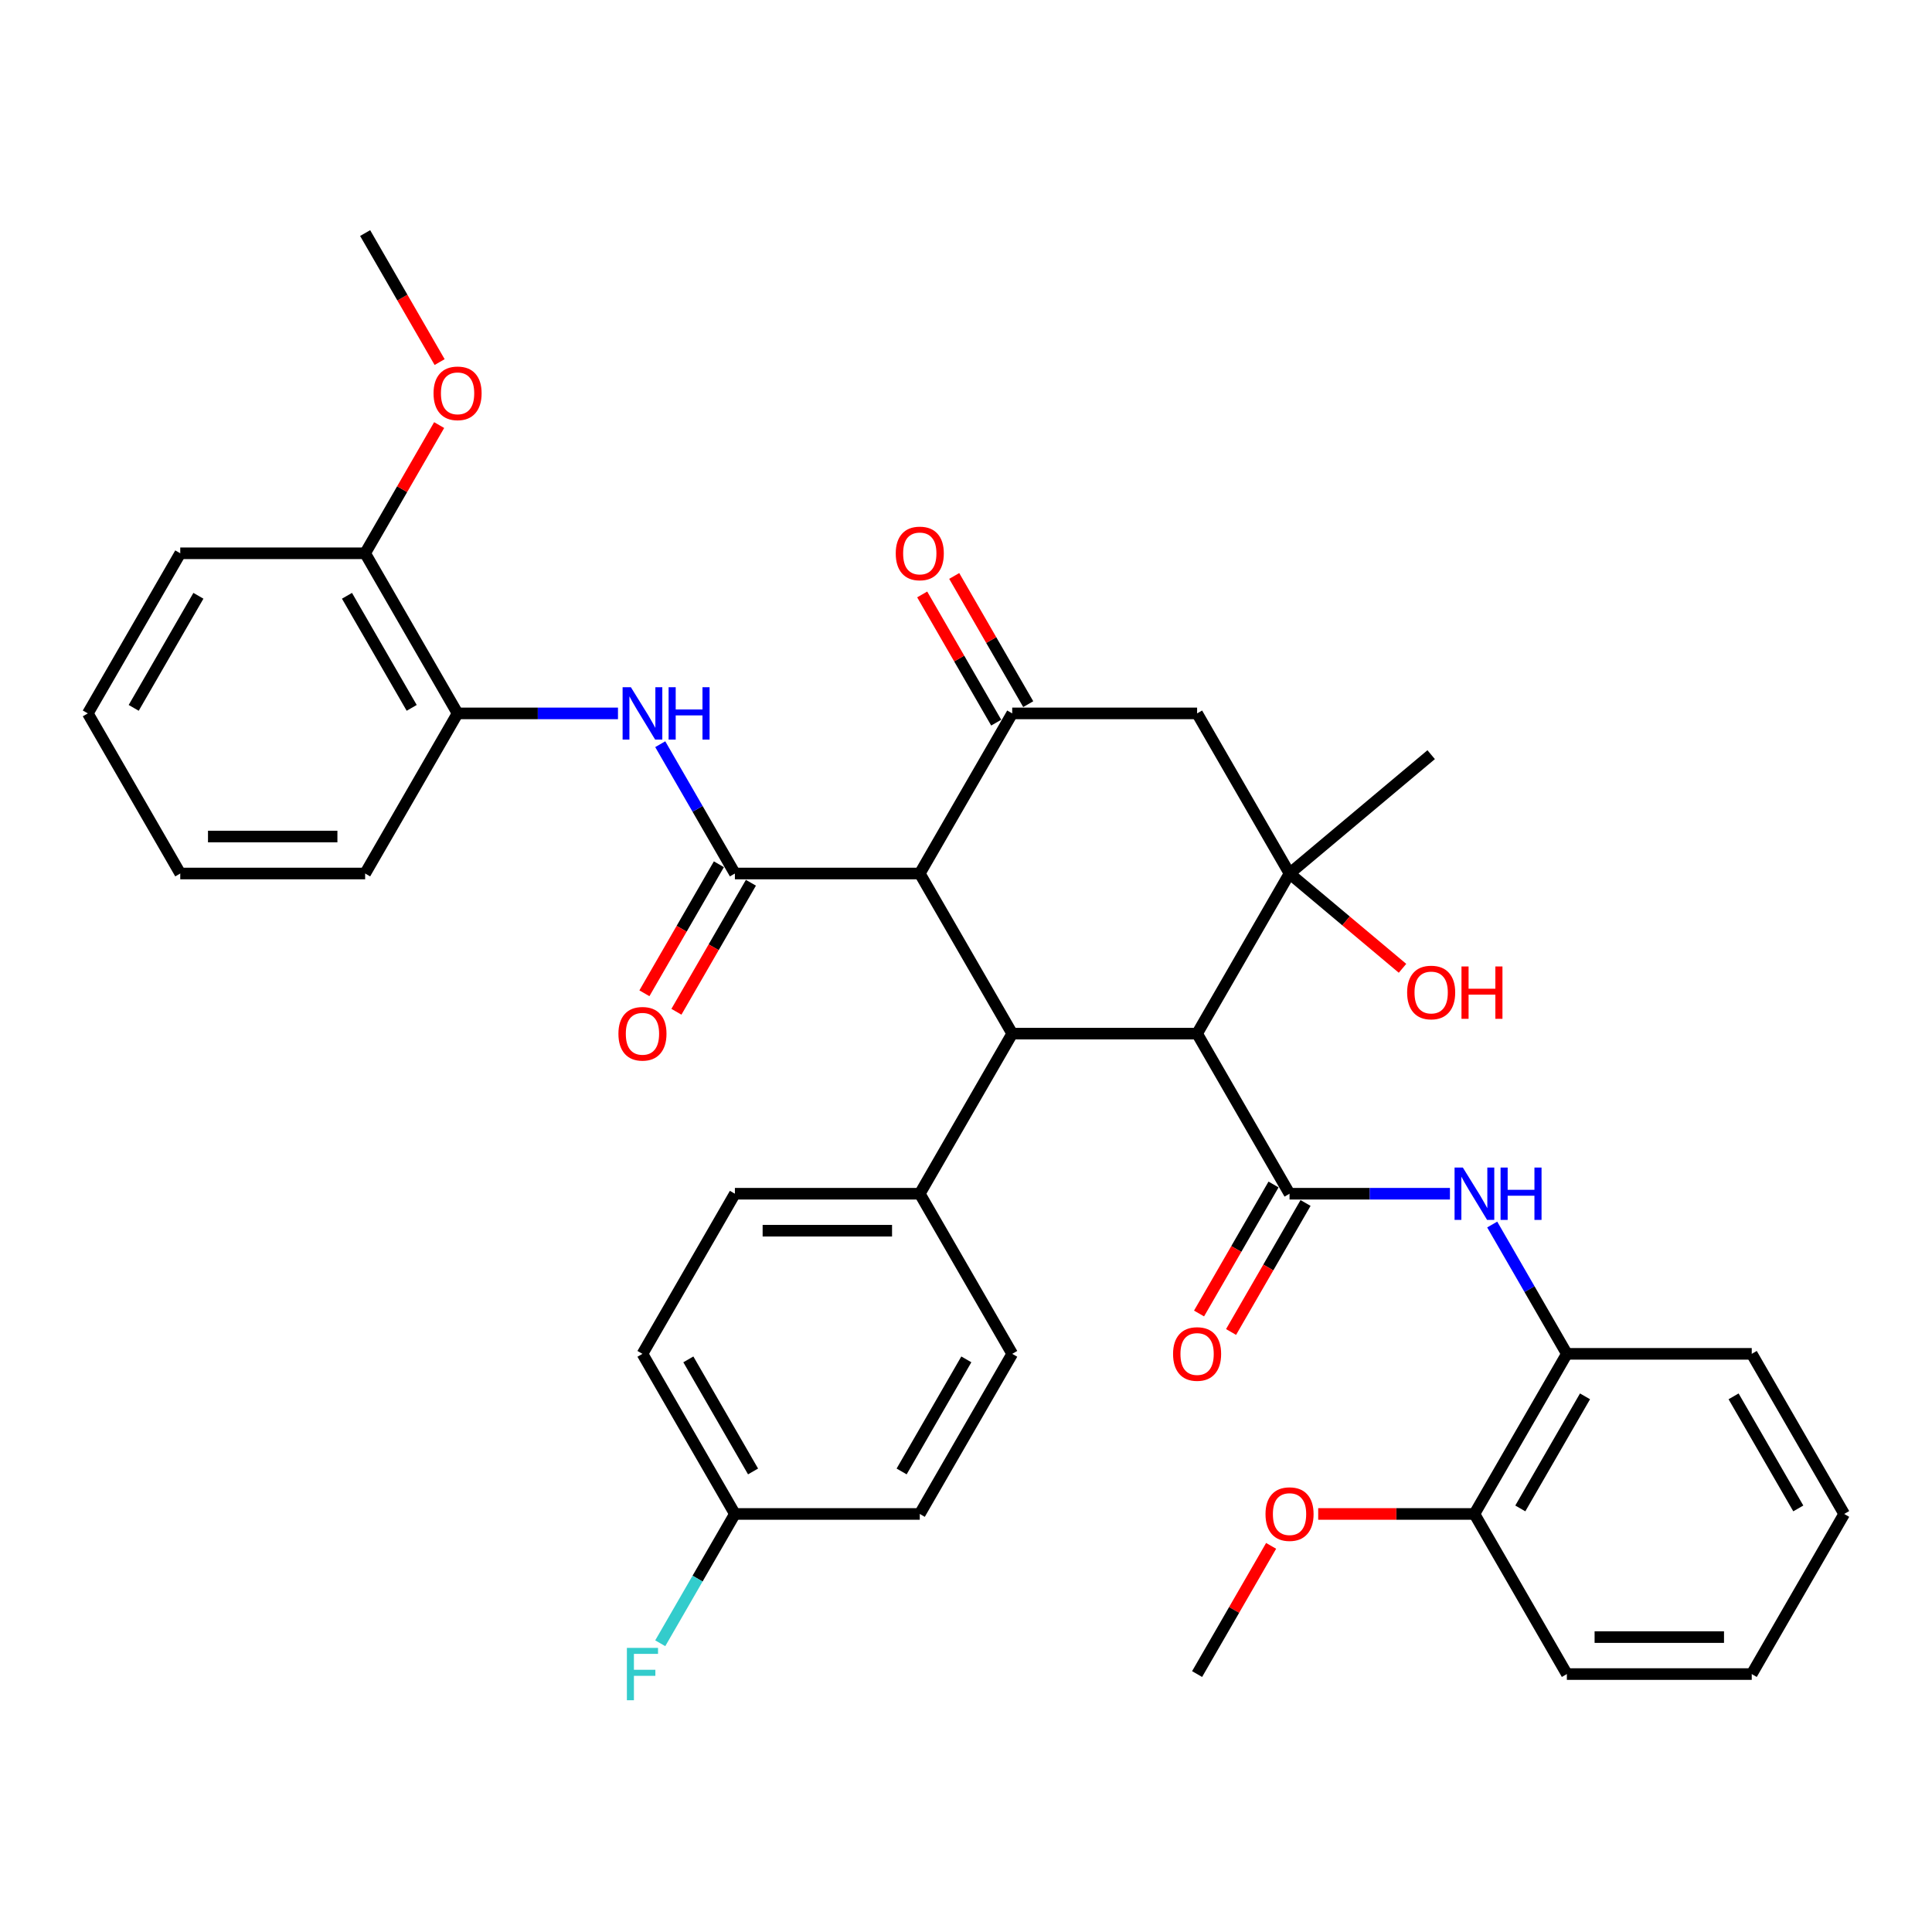 <?xml version='1.0' encoding='iso-8859-1'?>
<svg version='1.1' baseProfile='full'
              xmlns='http://www.w3.org/2000/svg'
                      xmlns:rdkit='http://www.rdkit.org/xml'
                      xmlns:xlink='http://www.w3.org/1999/xlink'
                  xml:space='preserve'
width='1000px' height='1000px' viewBox='0 0 1000 1000'>
<!-- END OF HEADER -->
<rect style='opacity:1.0;fill:#FFFFFF;stroke:none' width='1000' height='1000' x='0' y='0'> </rect>
<path class='bond-1' d='M 619.617,535 L 667.464,617.874' style='fill:none;fill-rule:evenodd;stroke:#000000;stroke-width:6px;stroke-linecap:butt;stroke-linejoin:miter;stroke-opacity:1' />
<path class='bond-3' d='M 619.617,535 L 523.923,535' style='fill:none;fill-rule:evenodd;stroke:#000000;stroke-width:6px;stroke-linecap:butt;stroke-linejoin:miter;stroke-opacity:1' />
<path class='bond-4' d='M 619.617,535 L 667.464,452.127' style='fill:none;fill-rule:evenodd;stroke:#000000;stroke-width:6px;stroke-linecap:butt;stroke-linejoin:miter;stroke-opacity:1' />
<path class='bond-0' d='M 476.077,452.127 L 523.923,535' style='fill:none;fill-rule:evenodd;stroke:#000000;stroke-width:6px;stroke-linecap:butt;stroke-linejoin:miter;stroke-opacity:1' />
<path class='bond-2' d='M 476.077,452.127 L 380.383,452.127' style='fill:none;fill-rule:evenodd;stroke:#000000;stroke-width:6px;stroke-linecap:butt;stroke-linejoin:miter;stroke-opacity:1' />
<path class='bond-37' d='M 476.077,452.127 L 523.923,369.254' style='fill:none;fill-rule:evenodd;stroke:#000000;stroke-width:6px;stroke-linecap:butt;stroke-linejoin:miter;stroke-opacity:1' />
<path class='bond-7' d='M 667.464,617.874 L 708.976,617.874' style='fill:none;fill-rule:evenodd;stroke:#000000;stroke-width:6px;stroke-linecap:butt;stroke-linejoin:miter;stroke-opacity:1' />
<path class='bond-7' d='M 708.976,617.874 L 750.488,617.874' style='fill:none;fill-rule:evenodd;stroke:#0000FF;stroke-width:6px;stroke-linecap:butt;stroke-linejoin:miter;stroke-opacity:1' />
<path class='bond-13' d='M 659.177,613.089 L 639.9,646.478' style='fill:none;fill-rule:evenodd;stroke:#000000;stroke-width:6px;stroke-linecap:butt;stroke-linejoin:miter;stroke-opacity:1' />
<path class='bond-13' d='M 639.9,646.478 L 620.623,679.866' style='fill:none;fill-rule:evenodd;stroke:#FF0000;stroke-width:6px;stroke-linecap:butt;stroke-linejoin:miter;stroke-opacity:1' />
<path class='bond-13' d='M 675.751,622.658 L 656.474,656.047' style='fill:none;fill-rule:evenodd;stroke:#000000;stroke-width:6px;stroke-linecap:butt;stroke-linejoin:miter;stroke-opacity:1' />
<path class='bond-13' d='M 656.474,656.047 L 637.197,689.436' style='fill:none;fill-rule:evenodd;stroke:#FF0000;stroke-width:6px;stroke-linecap:butt;stroke-linejoin:miter;stroke-opacity:1' />
<path class='bond-8' d='M 380.383,452.127 L 361.062,418.662' style='fill:none;fill-rule:evenodd;stroke:#000000;stroke-width:6px;stroke-linecap:butt;stroke-linejoin:miter;stroke-opacity:1' />
<path class='bond-8' d='M 361.062,418.662 L 341.74,385.196' style='fill:none;fill-rule:evenodd;stroke:#0000FF;stroke-width:6px;stroke-linecap:butt;stroke-linejoin:miter;stroke-opacity:1' />
<path class='bond-12' d='M 372.095,447.342 L 352.818,480.731' style='fill:none;fill-rule:evenodd;stroke:#000000;stroke-width:6px;stroke-linecap:butt;stroke-linejoin:miter;stroke-opacity:1' />
<path class='bond-12' d='M 352.818,480.731 L 333.541,514.12' style='fill:none;fill-rule:evenodd;stroke:#FF0000;stroke-width:6px;stroke-linecap:butt;stroke-linejoin:miter;stroke-opacity:1' />
<path class='bond-12' d='M 388.67,456.912 L 369.393,490.3' style='fill:none;fill-rule:evenodd;stroke:#000000;stroke-width:6px;stroke-linecap:butt;stroke-linejoin:miter;stroke-opacity:1' />
<path class='bond-12' d='M 369.393,490.3 L 350.116,523.689' style='fill:none;fill-rule:evenodd;stroke:#FF0000;stroke-width:6px;stroke-linecap:butt;stroke-linejoin:miter;stroke-opacity:1' />
<path class='bond-11' d='M 523.923,535 L 476.077,617.874' style='fill:none;fill-rule:evenodd;stroke:#000000;stroke-width:6px;stroke-linecap:butt;stroke-linejoin:miter;stroke-opacity:1' />
<path class='bond-6' d='M 667.464,452.127 L 619.617,369.254' style='fill:none;fill-rule:evenodd;stroke:#000000;stroke-width:6px;stroke-linecap:butt;stroke-linejoin:miter;stroke-opacity:1' />
<path class='bond-17' d='M 667.464,452.127 L 696.701,476.659' style='fill:none;fill-rule:evenodd;stroke:#000000;stroke-width:6px;stroke-linecap:butt;stroke-linejoin:miter;stroke-opacity:1' />
<path class='bond-17' d='M 696.701,476.659 L 725.937,501.192' style='fill:none;fill-rule:evenodd;stroke:#FF0000;stroke-width:6px;stroke-linecap:butt;stroke-linejoin:miter;stroke-opacity:1' />
<path class='bond-21' d='M 667.464,452.127 L 740.77,390.616' style='fill:none;fill-rule:evenodd;stroke:#000000;stroke-width:6px;stroke-linecap:butt;stroke-linejoin:miter;stroke-opacity:1' />
<path class='bond-5' d='M 523.923,369.254 L 619.617,369.254' style='fill:none;fill-rule:evenodd;stroke:#000000;stroke-width:6px;stroke-linecap:butt;stroke-linejoin:miter;stroke-opacity:1' />
<path class='bond-14' d='M 532.211,364.469 L 513.055,331.291' style='fill:none;fill-rule:evenodd;stroke:#000000;stroke-width:6px;stroke-linecap:butt;stroke-linejoin:miter;stroke-opacity:1' />
<path class='bond-14' d='M 513.055,331.291 L 493.9,298.113' style='fill:none;fill-rule:evenodd;stroke:#FF0000;stroke-width:6px;stroke-linecap:butt;stroke-linejoin:miter;stroke-opacity:1' />
<path class='bond-14' d='M 515.636,374.038 L 496.481,340.86' style='fill:none;fill-rule:evenodd;stroke:#000000;stroke-width:6px;stroke-linecap:butt;stroke-linejoin:miter;stroke-opacity:1' />
<path class='bond-14' d='M 496.481,340.86 L 477.325,307.682' style='fill:none;fill-rule:evenodd;stroke:#FF0000;stroke-width:6px;stroke-linecap:butt;stroke-linejoin:miter;stroke-opacity:1' />
<path class='bond-9' d='M 772.362,633.816 L 791.684,667.281' style='fill:none;fill-rule:evenodd;stroke:#0000FF;stroke-width:6px;stroke-linecap:butt;stroke-linejoin:miter;stroke-opacity:1' />
<path class='bond-9' d='M 791.684,667.281 L 811.005,700.747' style='fill:none;fill-rule:evenodd;stroke:#000000;stroke-width:6px;stroke-linecap:butt;stroke-linejoin:miter;stroke-opacity:1' />
<path class='bond-10' d='M 319.866,369.254 L 278.354,369.254' style='fill:none;fill-rule:evenodd;stroke:#0000FF;stroke-width:6px;stroke-linecap:butt;stroke-linejoin:miter;stroke-opacity:1' />
<path class='bond-10' d='M 278.354,369.254 L 236.842,369.254' style='fill:none;fill-rule:evenodd;stroke:#000000;stroke-width:6px;stroke-linecap:butt;stroke-linejoin:miter;stroke-opacity:1' />
<path class='bond-15' d='M 811.005,700.747 L 763.158,783.62' style='fill:none;fill-rule:evenodd;stroke:#000000;stroke-width:6px;stroke-linecap:butt;stroke-linejoin:miter;stroke-opacity:1' />
<path class='bond-15' d='M 820.402,722.747 L 786.91,780.758' style='fill:none;fill-rule:evenodd;stroke:#000000;stroke-width:6px;stroke-linecap:butt;stroke-linejoin:miter;stroke-opacity:1' />
<path class='bond-27' d='M 811.005,700.747 L 906.699,700.747' style='fill:none;fill-rule:evenodd;stroke:#000000;stroke-width:6px;stroke-linecap:butt;stroke-linejoin:miter;stroke-opacity:1' />
<path class='bond-16' d='M 236.842,369.254 L 188.995,286.381' style='fill:none;fill-rule:evenodd;stroke:#000000;stroke-width:6px;stroke-linecap:butt;stroke-linejoin:miter;stroke-opacity:1' />
<path class='bond-16' d='M 213.09,366.392 L 179.598,308.381' style='fill:none;fill-rule:evenodd;stroke:#000000;stroke-width:6px;stroke-linecap:butt;stroke-linejoin:miter;stroke-opacity:1' />
<path class='bond-28' d='M 236.842,369.254 L 188.995,452.127' style='fill:none;fill-rule:evenodd;stroke:#000000;stroke-width:6px;stroke-linecap:butt;stroke-linejoin:miter;stroke-opacity:1' />
<path class='bond-18' d='M 476.077,617.874 L 380.383,617.874' style='fill:none;fill-rule:evenodd;stroke:#000000;stroke-width:6px;stroke-linecap:butt;stroke-linejoin:miter;stroke-opacity:1' />
<path class='bond-18' d='M 461.722,637.012 L 394.737,637.012' style='fill:none;fill-rule:evenodd;stroke:#000000;stroke-width:6px;stroke-linecap:butt;stroke-linejoin:miter;stroke-opacity:1' />
<path class='bond-19' d='M 476.077,617.874 L 523.923,700.747' style='fill:none;fill-rule:evenodd;stroke:#000000;stroke-width:6px;stroke-linecap:butt;stroke-linejoin:miter;stroke-opacity:1' />
<path class='bond-25' d='M 763.158,783.62 L 722.727,783.62' style='fill:none;fill-rule:evenodd;stroke:#000000;stroke-width:6px;stroke-linecap:butt;stroke-linejoin:miter;stroke-opacity:1' />
<path class='bond-25' d='M 722.727,783.62 L 682.297,783.62' style='fill:none;fill-rule:evenodd;stroke:#FF0000;stroke-width:6px;stroke-linecap:butt;stroke-linejoin:miter;stroke-opacity:1' />
<path class='bond-29' d='M 763.158,783.62 L 811.005,866.493' style='fill:none;fill-rule:evenodd;stroke:#000000;stroke-width:6px;stroke-linecap:butt;stroke-linejoin:miter;stroke-opacity:1' />
<path class='bond-26' d='M 188.995,286.381 L 208.151,253.202' style='fill:none;fill-rule:evenodd;stroke:#000000;stroke-width:6px;stroke-linecap:butt;stroke-linejoin:miter;stroke-opacity:1' />
<path class='bond-26' d='M 208.151,253.202 L 227.306,220.024' style='fill:none;fill-rule:evenodd;stroke:#FF0000;stroke-width:6px;stroke-linecap:butt;stroke-linejoin:miter;stroke-opacity:1' />
<path class='bond-30' d='M 188.995,286.381 L 93.301,286.381' style='fill:none;fill-rule:evenodd;stroke:#000000;stroke-width:6px;stroke-linecap:butt;stroke-linejoin:miter;stroke-opacity:1' />
<path class='bond-23' d='M 380.383,617.874 L 332.536,700.747' style='fill:none;fill-rule:evenodd;stroke:#000000;stroke-width:6px;stroke-linecap:butt;stroke-linejoin:miter;stroke-opacity:1' />
<path class='bond-22' d='M 523.923,700.747 L 476.077,783.62' style='fill:none;fill-rule:evenodd;stroke:#000000;stroke-width:6px;stroke-linecap:butt;stroke-linejoin:miter;stroke-opacity:1' />
<path class='bond-22' d='M 500.172,703.608 L 466.679,761.62' style='fill:none;fill-rule:evenodd;stroke:#000000;stroke-width:6px;stroke-linecap:butt;stroke-linejoin:miter;stroke-opacity:1' />
<path class='bond-20' d='M 380.383,783.62 L 476.077,783.62' style='fill:none;fill-rule:evenodd;stroke:#000000;stroke-width:6px;stroke-linecap:butt;stroke-linejoin:miter;stroke-opacity:1' />
<path class='bond-24' d='M 380.383,783.62 L 361.062,817.085' style='fill:none;fill-rule:evenodd;stroke:#000000;stroke-width:6px;stroke-linecap:butt;stroke-linejoin:miter;stroke-opacity:1' />
<path class='bond-24' d='M 361.062,817.085 L 341.74,850.551' style='fill:none;fill-rule:evenodd;stroke:#33CCCC;stroke-width:6px;stroke-linecap:butt;stroke-linejoin:miter;stroke-opacity:1' />
<path class='bond-38' d='M 380.383,783.62 L 332.536,700.747' style='fill:none;fill-rule:evenodd;stroke:#000000;stroke-width:6px;stroke-linecap:butt;stroke-linejoin:miter;stroke-opacity:1' />
<path class='bond-38' d='M 389.78,761.62 L 356.288,703.608' style='fill:none;fill-rule:evenodd;stroke:#000000;stroke-width:6px;stroke-linecap:butt;stroke-linejoin:miter;stroke-opacity:1' />
<path class='bond-31' d='M 657.928,800.137 L 638.773,833.315' style='fill:none;fill-rule:evenodd;stroke:#FF0000;stroke-width:6px;stroke-linecap:butt;stroke-linejoin:miter;stroke-opacity:1' />
<path class='bond-31' d='M 638.773,833.315 L 619.617,866.493' style='fill:none;fill-rule:evenodd;stroke:#000000;stroke-width:6px;stroke-linecap:butt;stroke-linejoin:miter;stroke-opacity:1' />
<path class='bond-32' d='M 227.549,187.412 L 208.272,154.023' style='fill:none;fill-rule:evenodd;stroke:#FF0000;stroke-width:6px;stroke-linecap:butt;stroke-linejoin:miter;stroke-opacity:1' />
<path class='bond-32' d='M 208.272,154.023 L 188.995,120.634' style='fill:none;fill-rule:evenodd;stroke:#000000;stroke-width:6px;stroke-linecap:butt;stroke-linejoin:miter;stroke-opacity:1' />
<path class='bond-33' d='M 906.699,700.747 L 954.545,783.62' style='fill:none;fill-rule:evenodd;stroke:#000000;stroke-width:6px;stroke-linecap:butt;stroke-linejoin:miter;stroke-opacity:1' />
<path class='bond-33' d='M 897.301,722.747 L 930.794,780.758' style='fill:none;fill-rule:evenodd;stroke:#000000;stroke-width:6px;stroke-linecap:butt;stroke-linejoin:miter;stroke-opacity:1' />
<path class='bond-34' d='M 188.995,452.127 L 93.301,452.127' style='fill:none;fill-rule:evenodd;stroke:#000000;stroke-width:6px;stroke-linecap:butt;stroke-linejoin:miter;stroke-opacity:1' />
<path class='bond-34' d='M 174.641,432.988 L 107.656,432.988' style='fill:none;fill-rule:evenodd;stroke:#000000;stroke-width:6px;stroke-linecap:butt;stroke-linejoin:miter;stroke-opacity:1' />
<path class='bond-39' d='M 811.005,866.493 L 906.699,866.493' style='fill:none;fill-rule:evenodd;stroke:#000000;stroke-width:6px;stroke-linecap:butt;stroke-linejoin:miter;stroke-opacity:1' />
<path class='bond-39' d='M 825.359,847.354 L 892.344,847.354' style='fill:none;fill-rule:evenodd;stroke:#000000;stroke-width:6px;stroke-linecap:butt;stroke-linejoin:miter;stroke-opacity:1' />
<path class='bond-40' d='M 93.301,286.381 L 45.455,369.254' style='fill:none;fill-rule:evenodd;stroke:#000000;stroke-width:6px;stroke-linecap:butt;stroke-linejoin:miter;stroke-opacity:1' />
<path class='bond-40' d='M 102.699,308.381 L 69.206,366.392' style='fill:none;fill-rule:evenodd;stroke:#000000;stroke-width:6px;stroke-linecap:butt;stroke-linejoin:miter;stroke-opacity:1' />
<path class='bond-35' d='M 954.545,783.62 L 906.699,866.493' style='fill:none;fill-rule:evenodd;stroke:#000000;stroke-width:6px;stroke-linecap:butt;stroke-linejoin:miter;stroke-opacity:1' />
<path class='bond-36' d='M 93.301,452.127 L 45.455,369.254' style='fill:none;fill-rule:evenodd;stroke:#000000;stroke-width:6px;stroke-linecap:butt;stroke-linejoin:miter;stroke-opacity:1' />
<path  class='atom-8' d='M 757.167 604.323
L 766.048 618.677
Q 766.928 620.094, 768.344 622.658
Q 769.761 625.223, 769.837 625.376
L 769.837 604.323
L 773.435 604.323
L 773.435 631.424
L 769.722 631.424
L 760.191 615.73
Q 759.081 613.893, 757.895 611.787
Q 756.746 609.682, 756.402 609.031
L 756.402 631.424
L 752.88 631.424
L 752.88 604.323
L 757.167 604.323
' fill='#0000FF'/>
<path  class='atom-8' d='M 776.689 604.323
L 780.364 604.323
L 780.364 615.845
L 794.22 615.845
L 794.22 604.323
L 797.895 604.323
L 797.895 631.424
L 794.22 631.424
L 794.22 618.907
L 780.364 618.907
L 780.364 631.424
L 776.689 631.424
L 776.689 604.323
' fill='#0000FF'/>
<path  class='atom-9' d='M 326.545 355.704
L 335.426 370.058
Q 336.306 371.474, 337.722 374.038
Q 339.139 376.603, 339.215 376.756
L 339.215 355.704
L 342.813 355.704
L 342.813 382.804
L 339.1 382.804
L 329.569 367.11
Q 328.459 365.273, 327.273 363.168
Q 326.124 361.062, 325.78 360.412
L 325.78 382.804
L 322.258 382.804
L 322.258 355.704
L 326.545 355.704
' fill='#0000FF'/>
<path  class='atom-9' d='M 346.067 355.704
L 349.742 355.704
L 349.742 367.225
L 363.598 367.225
L 363.598 355.704
L 367.273 355.704
L 367.273 382.804
L 363.598 382.804
L 363.598 370.287
L 349.742 370.287
L 349.742 382.804
L 346.067 382.804
L 346.067 355.704
' fill='#0000FF'/>
<path  class='atom-13' d='M 320.096 535.077
Q 320.096 528.57, 323.311 524.933
Q 326.526 521.297, 332.536 521.297
Q 338.545 521.297, 341.761 524.933
Q 344.976 528.57, 344.976 535.077
Q 344.976 541.661, 341.722 545.412
Q 338.469 549.125, 332.536 549.125
Q 326.565 549.125, 323.311 545.412
Q 320.096 541.699, 320.096 535.077
M 332.536 546.062
Q 336.67 546.062, 338.89 543.306
Q 341.148 540.512, 341.148 535.077
Q 341.148 529.756, 338.89 527.077
Q 336.67 524.359, 332.536 524.359
Q 328.402 524.359, 326.144 527.039
Q 323.923 529.718, 323.923 535.077
Q 323.923 540.55, 326.144 543.306
Q 328.402 546.062, 332.536 546.062
' fill='#FF0000'/>
<path  class='atom-14' d='M 607.177 700.823
Q 607.177 694.316, 610.392 690.68
Q 613.608 687.043, 619.617 687.043
Q 625.627 687.043, 628.842 690.68
Q 632.057 694.316, 632.057 700.823
Q 632.057 707.407, 628.804 711.158
Q 625.55 714.871, 619.617 714.871
Q 613.646 714.871, 610.392 711.158
Q 607.177 707.445, 607.177 700.823
M 619.617 711.809
Q 623.751 711.809, 625.971 709.053
Q 628.23 706.259, 628.23 700.823
Q 628.23 695.503, 625.971 692.823
Q 623.751 690.106, 619.617 690.106
Q 615.483 690.106, 613.225 692.785
Q 611.005 695.464, 611.005 700.823
Q 611.005 706.297, 613.225 709.053
Q 615.483 711.809, 619.617 711.809
' fill='#FF0000'/>
<path  class='atom-15' d='M 463.636 286.457
Q 463.636 279.95, 466.852 276.314
Q 470.067 272.677, 476.077 272.677
Q 482.086 272.677, 485.301 276.314
Q 488.517 279.95, 488.517 286.457
Q 488.517 293.041, 485.263 296.792
Q 482.01 300.505, 476.077 300.505
Q 470.105 300.505, 466.852 296.792
Q 463.636 293.079, 463.636 286.457
M 476.077 297.443
Q 480.211 297.443, 482.431 294.687
Q 484.689 291.892, 484.689 286.457
Q 484.689 281.137, 482.431 278.457
Q 480.211 275.739, 476.077 275.739
Q 471.943 275.739, 469.684 278.419
Q 467.464 281.098, 467.464 286.457
Q 467.464 291.931, 469.684 294.687
Q 471.943 297.443, 476.077 297.443
' fill='#FF0000'/>
<path  class='atom-18' d='M 728.33 513.714
Q 728.33 507.207, 731.545 503.571
Q 734.76 499.934, 740.77 499.934
Q 746.779 499.934, 749.995 503.571
Q 753.21 507.207, 753.21 513.714
Q 753.21 520.298, 749.956 524.049
Q 746.703 527.762, 740.77 527.762
Q 734.799 527.762, 731.545 524.049
Q 728.33 520.336, 728.33 513.714
M 740.77 524.7
Q 744.904 524.7, 747.124 521.944
Q 749.382 519.15, 749.382 513.714
Q 749.382 508.394, 747.124 505.714
Q 744.904 502.997, 740.77 502.997
Q 736.636 502.997, 734.377 505.676
Q 732.157 508.355, 732.157 513.714
Q 732.157 519.188, 734.377 521.944
Q 736.636 524.7, 740.77 524.7
' fill='#FF0000'/>
<path  class='atom-18' d='M 756.464 500.241
L 760.138 500.241
L 760.138 511.762
L 773.995 511.762
L 773.995 500.241
L 777.669 500.241
L 777.669 527.341
L 773.995 527.341
L 773.995 514.824
L 760.138 514.824
L 760.138 527.341
L 756.464 527.341
L 756.464 500.241
' fill='#FF0000'/>
<path  class='atom-25' d='M 324.478 852.943
L 340.593 852.943
L 340.593 856.043
L 328.115 856.043
L 328.115 864.273
L 339.215 864.273
L 339.215 867.412
L 328.115 867.412
L 328.115 880.043
L 324.478 880.043
L 324.478 852.943
' fill='#33CCCC'/>
<path  class='atom-26' d='M 655.024 783.697
Q 655.024 777.189, 658.239 773.553
Q 661.455 769.917, 667.464 769.917
Q 673.474 769.917, 676.689 773.553
Q 679.904 777.189, 679.904 783.697
Q 679.904 790.28, 676.651 794.031
Q 673.397 797.744, 667.464 797.744
Q 661.493 797.744, 658.239 794.031
Q 655.024 790.319, 655.024 783.697
M 667.464 794.682
Q 671.598 794.682, 673.818 791.926
Q 676.077 789.132, 676.077 783.697
Q 676.077 778.376, 673.818 775.697
Q 671.598 772.979, 667.464 772.979
Q 663.33 772.979, 661.072 775.658
Q 658.852 778.338, 658.852 783.697
Q 658.852 789.17, 661.072 791.926
Q 663.33 794.682, 667.464 794.682
' fill='#FF0000'/>
<path  class='atom-27' d='M 224.402 203.584
Q 224.402 197.077, 227.617 193.44
Q 230.833 189.804, 236.842 189.804
Q 242.852 189.804, 246.067 193.44
Q 249.282 197.077, 249.282 203.584
Q 249.282 210.168, 246.029 213.919
Q 242.775 217.632, 236.842 217.632
Q 230.871 217.632, 227.617 213.919
Q 224.402 210.206, 224.402 203.584
M 236.842 214.569
Q 240.976 214.569, 243.196 211.814
Q 245.455 209.019, 245.455 203.584
Q 245.455 198.263, 243.196 195.584
Q 240.976 192.866, 236.842 192.866
Q 232.708 192.866, 230.45 195.546
Q 228.23 198.225, 228.23 203.584
Q 228.23 209.058, 230.45 211.814
Q 232.708 214.569, 236.842 214.569
' fill='#FF0000'/>
</svg>
